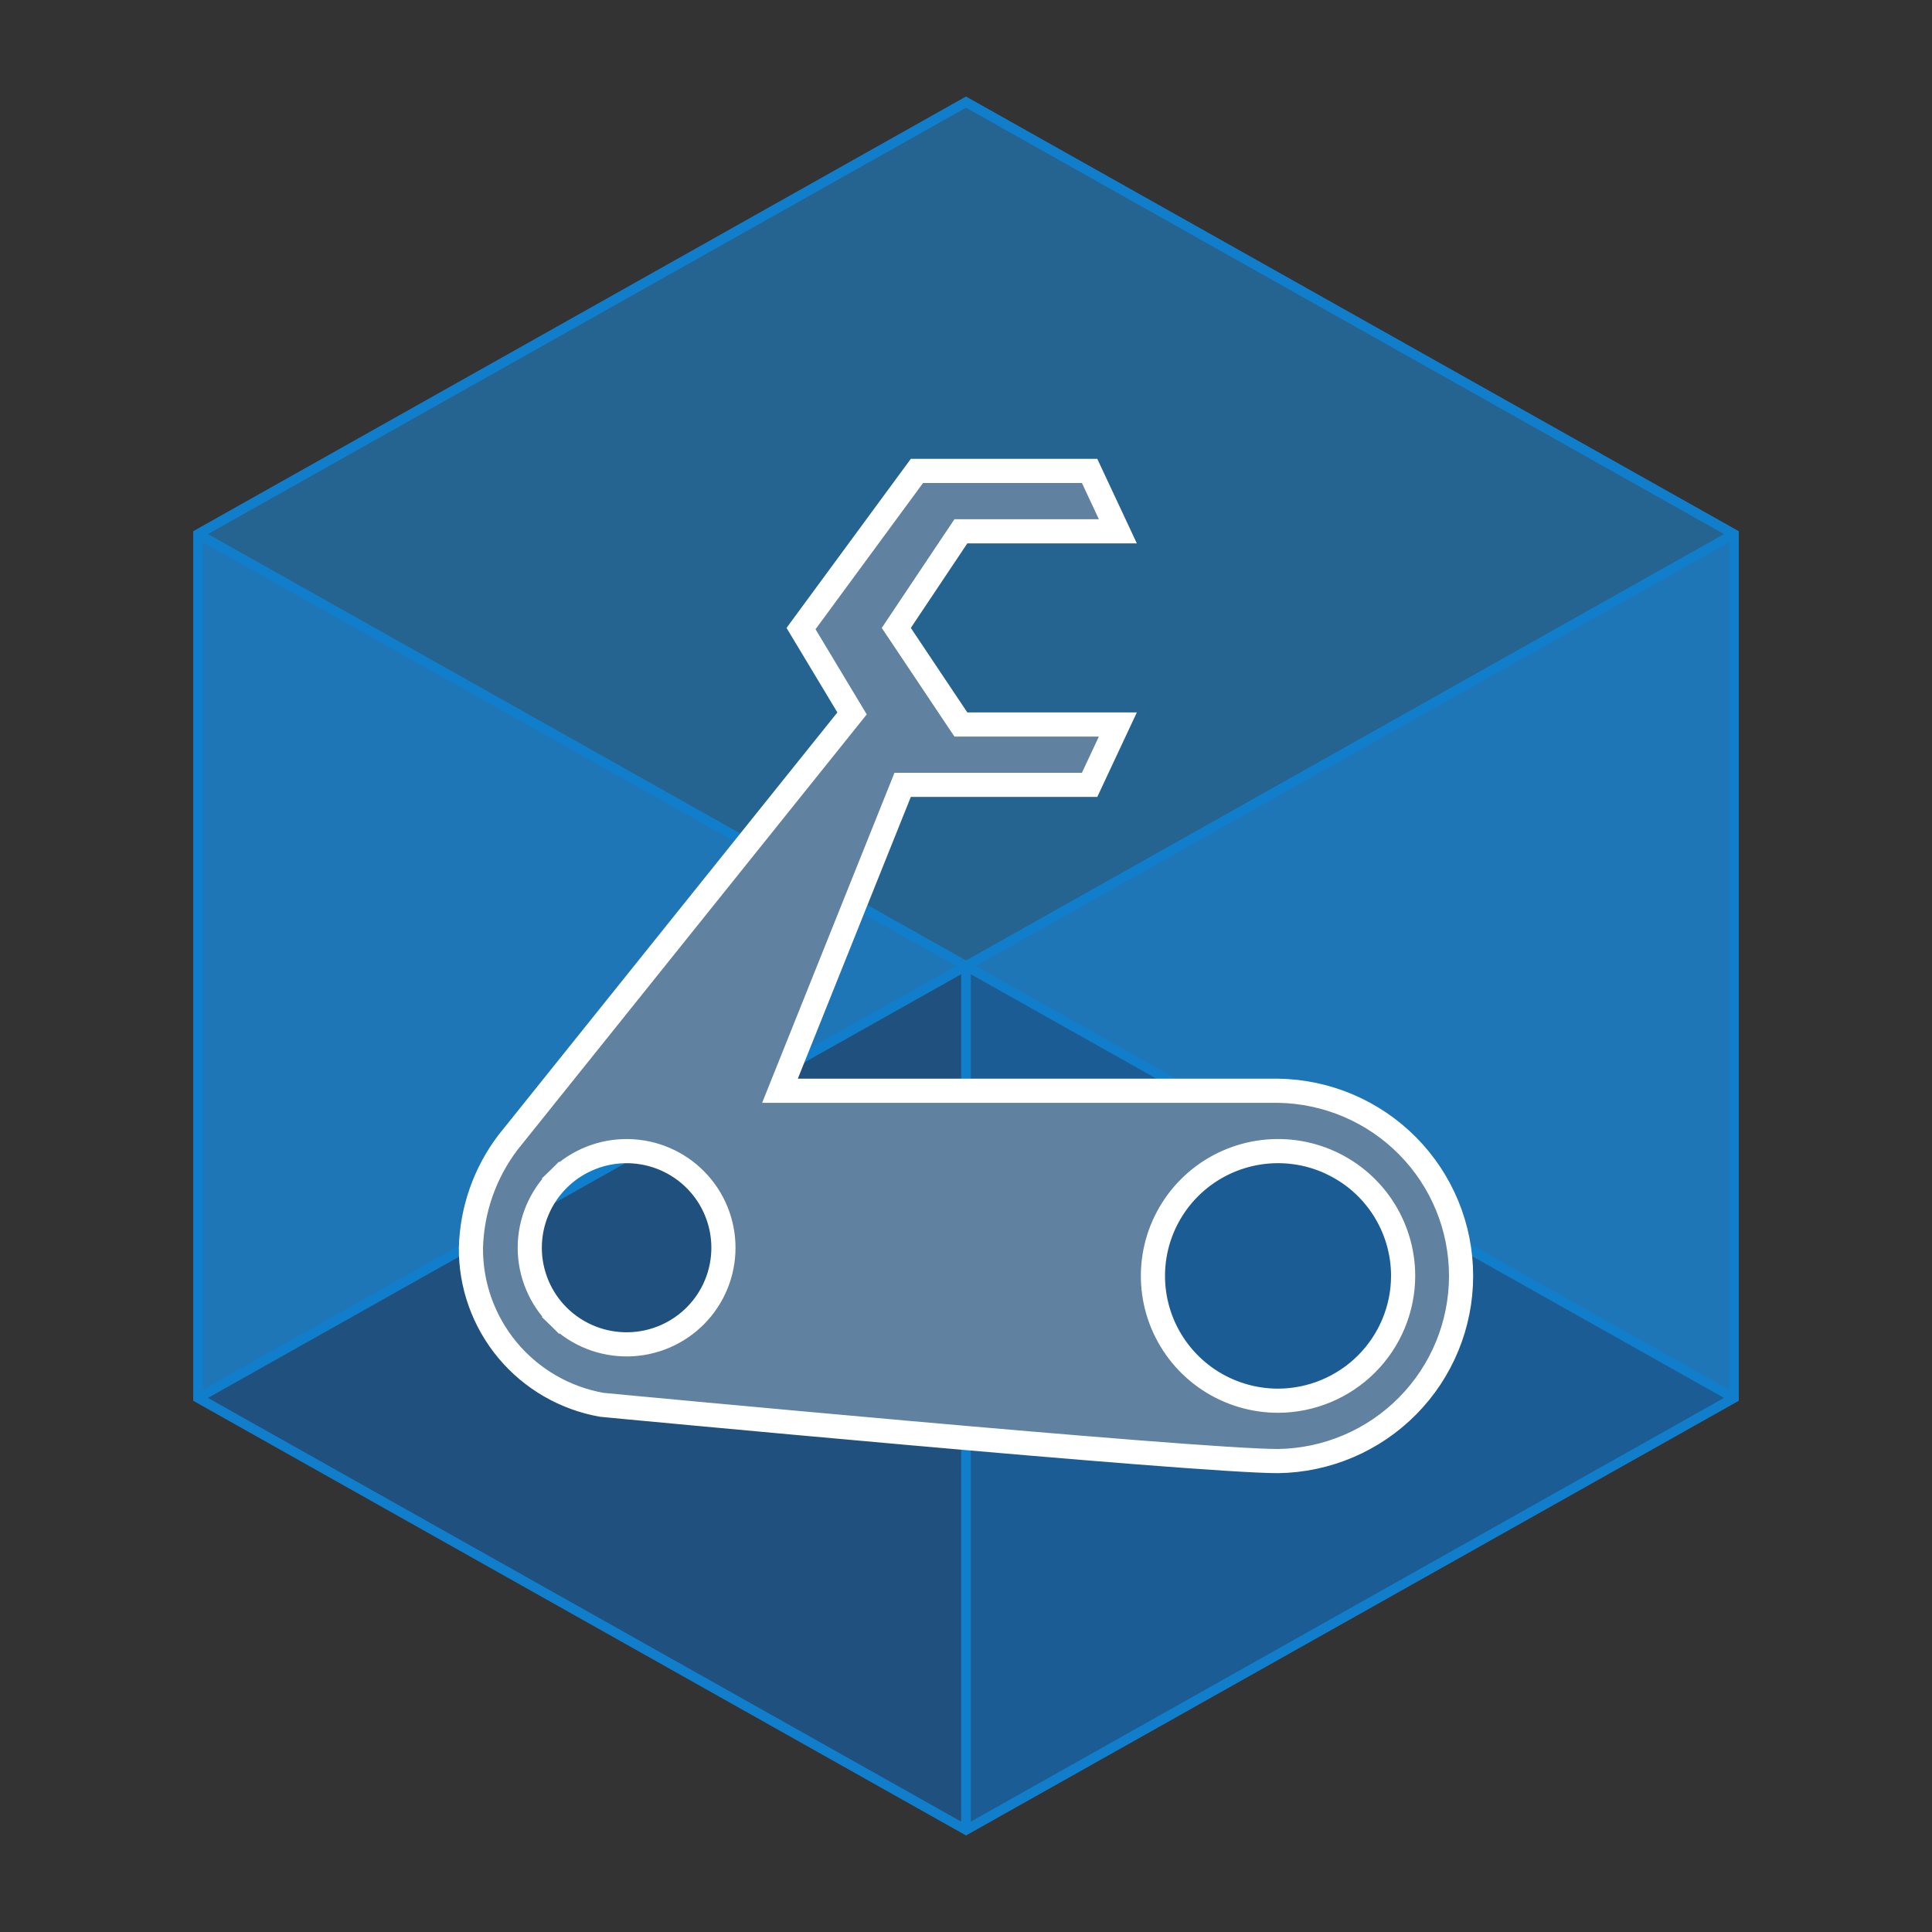 <?xml version="1.0" encoding="UTF-8"?>
<svg xmlns="http://www.w3.org/2000/svg" width="80" height="80" viewBox="0 0 80 80" fill="none">
  <rect x="0" y="0" width="80" height="80" fill="#333333" stroke="none"/>
  <path fill-rule="evenodd" clip-rule="evenodd" d="M8 22V58L40 40L8 22Z" fill="#1E76B6"></path>
  <path d="M72 58V22L40 40L72 58Z" fill="#1E76B6"></path>
  <path d="M40 4L8 22L40 40L72 22L40 4Z" fill="#256491"></path>
  <path fill-rule="evenodd" clip-rule="evenodd" d="M40 76V40L8 58L40 76Z" fill="#1F507E"></path>
  <path d="M40 76L72 58L40 40V76Z" fill="#1C5C94"></path>
  <path fill-rule="evenodd" clip-rule="evenodd" d="M8 22V58L40 76L72 58V22L40 4L8 22ZM8.4 22.454V57.545L39.592 40L8.4 22.454ZM40 39.77L8.612 22.115L40 4.459L71.388 22.115L40 39.77ZM39.8 40.342L8.612 57.885L39.8 75.429V40.342ZM40.2 40.342V75.429L71.388 57.885L40.2 40.342ZM71.6 57.545L40.408 40L71.6 22.454V57.545Z" fill="#107ECB"></path>
  <path d="M24.967 58.175L24.916 58.17C23.392 57.899 22.013 57.101 21.022 55.915C20.028 54.725 19.489 53.223 19.5 51.675C19.541 50.096 20.076 48.569 21.032 47.308L35.064 29.813L35.282 29.541L35.102 29.242L33.169 26.028L37.968 19.5H45.118L46.288 22H40.055H39.788L39.639 22.222L37.299 25.723L37.113 26.001L37.299 26.278L39.639 29.778L39.788 30H40.055H46.288L45.118 32.499H37.715H37.377L37.251 32.813L32.572 44.48L32.297 45.166H33.036H52.919C54.939 45.195 56.867 46.015 58.285 47.449C59.705 48.884 60.5 50.818 60.5 52.833C60.5 54.848 59.705 56.783 58.285 58.218C56.867 59.652 54.939 60.472 52.919 60.5C51.187 60.499 44.205 59.919 37.613 59.335C34.325 59.043 31.145 58.752 28.788 58.533C27.609 58.423 26.636 58.332 25.958 58.269L25.173 58.194L24.967 58.175ZM52.922 58.001L52.924 58.001C54.295 57.997 55.609 57.451 56.58 56.484C57.55 55.516 58.097 54.205 58.101 52.835V52.834C58.101 51.812 57.797 50.812 57.228 49.962C56.659 49.112 55.85 48.449 54.903 48.058C53.957 47.667 52.916 47.564 51.911 47.764C50.906 47.963 49.983 48.455 49.258 49.178C48.534 49.901 48.04 50.822 47.84 51.824C47.64 52.827 47.743 53.867 48.135 54.811C48.528 55.756 49.192 56.563 50.044 57.131C50.896 57.698 51.898 58.001 52.922 58.001ZM23.141 54.525L23.49 54.167L23.141 54.525C23.522 54.897 23.974 55.19 24.47 55.386C24.966 55.582 25.496 55.677 26.029 55.666C27.078 55.645 28.076 55.214 28.811 54.466C29.545 53.719 29.956 52.714 29.956 51.666C29.956 50.619 29.545 49.614 28.811 48.866C28.076 48.118 27.078 47.688 26.029 47.666C25.496 47.655 24.966 47.75 24.47 47.946C23.974 48.142 23.522 48.435 23.141 48.807L23.49 49.165L23.141 48.807C22.759 49.18 22.456 49.625 22.25 50.116C22.043 50.606 21.936 51.134 21.936 51.666C21.936 52.199 22.043 52.726 22.25 53.217C22.456 53.708 22.759 54.153 23.141 54.525Z" fill="#6181A1" stroke="white"></path>
</svg>
